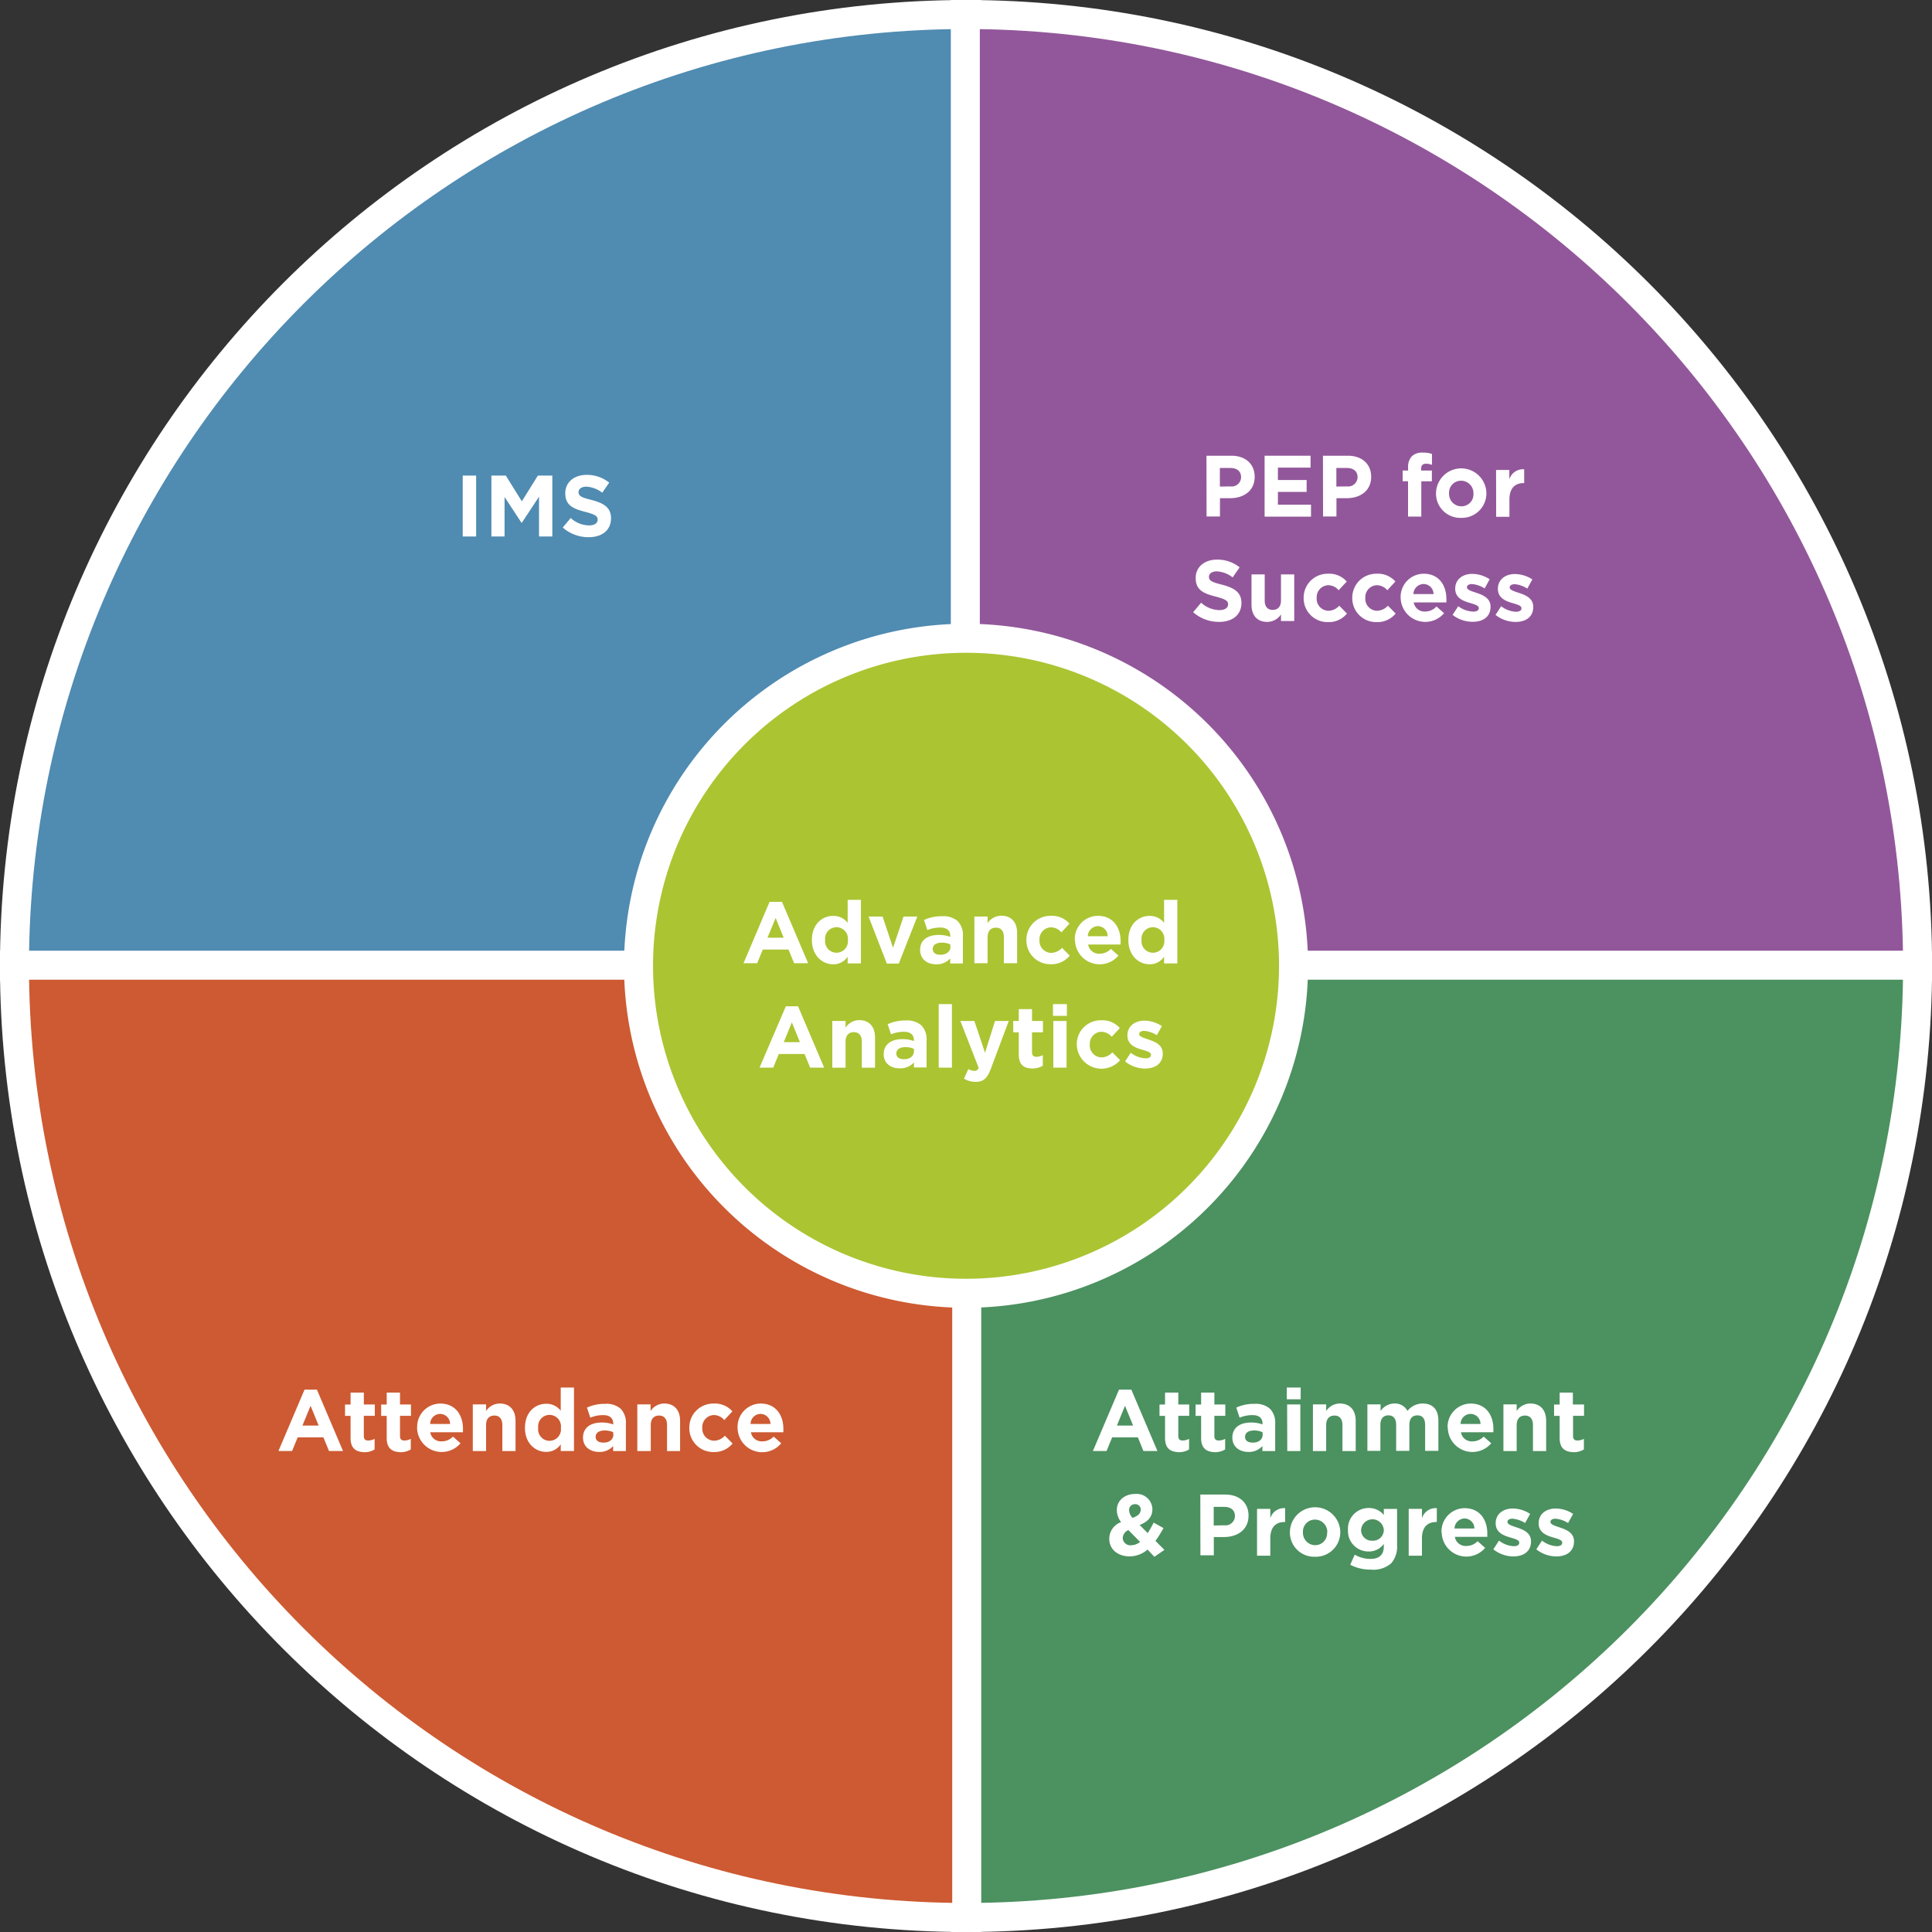 <svg id="Layer_1" data-name="Layer 1" xmlns="http://www.w3.org/2000/svg" xmlns:xlink="http://www.w3.org/1999/xlink" viewBox="0 0 383.45 383.45"><rect x="0" y="0" width="383.45" height="383.45" fill="#333333" stroke="none"/><defs><clipPath id="clip-path" transform="translate(-93.61 -192.61)"><rect x="93.61" y="192.61" width="383.45" height="383.45" style="fill:none"/></clipPath></defs><g style="clip-path:url(#clip-path)"><path d="M284.34,559.37a175,175,0,1,0-175-175,175,175,0,0,0,175,175" transform="translate(-93.61 -192.61)" style="fill:#abc432"/><path d="M285.48,195.49c-104.38,0-189,84.61-189,189h189Z" transform="translate(-93.61 -192.61)" style="fill:#508bb1"/><path d="M285.48,195.49c-104.38,0-189,84.61-189,189h189Z" transform="translate(-93.61 -192.61)" style="fill:none;stroke:#fff;stroke-width:5.759px"/><path d="M285.2,195.49c104.37,0,189,84.61,189,189h-189Z" transform="translate(-93.61 -192.61)" style="fill:#92579a"/><path d="M285.2,195.49c104.37,0,189,84.61,189,189h-189Z" transform="translate(-93.61 -192.61)" style="fill:none;stroke:#fff;stroke-width:5.759px"/><path d="M285.2,573.18c104.37,0,189-84.61,189-189h-189Z" transform="translate(-93.61 -192.61)" style="fill:#4c9160"/><path d="M285.2,573.18c104.37,0,189-84.61,189-189h-189Z" transform="translate(-93.61 -192.61)" style="fill:none;stroke:#fff;stroke-width:5.759px"/><path d="M285.48,573.18c-104.38,0-189-84.61-189-189h189Z" transform="translate(-93.61 -192.61)" style="fill:#cd5a32"/><path d="M285.48,573.18c-104.38,0-189-84.61-189-189h189Z" transform="translate(-93.61 -192.61)" style="fill:none;stroke:#fff;stroke-width:5.759px"/><path d="M285.34,449.29a65,65,0,1,0-65-65,65,65,0,0,0,65,65" transform="translate(-93.61 -192.61)" style="fill:#abc432"/><path d="M285.34,449.29a65,65,0,1,0-65-65A65,65,0,0,0,285.34,449.29Z" transform="translate(-93.61 -192.61)" style="fill:none;stroke:#fff;stroke-width:5.759px"/></g><path d="M185.45,287h2.66v12.09h-2.66Z" transform="translate(-93.61 -192.61)" style="fill:#fff"/><path d="M191.14,287H194l3.18,5.11,3.18-5.11h2.87v12.09h-2.64v-7.9l-3.41,5.17h-.07l-3.36-5.11v7.84h-2.61Z" transform="translate(-93.61 -192.61)" style="fill:#fff"/><path d="M205.3,297.31l1.58-1.89a5.51,5.51,0,0,0,3.61,1.47c1.08,0,1.74-.43,1.74-1.14v0c0-.68-.41-1-2.43-1.54-2.44-.62-4-1.3-4-3.7v0c0-2.19,1.76-3.65,4.23-3.65a7,7,0,0,1,4.49,1.54l-1.38,2a5.65,5.65,0,0,0-3.14-1.2c-1,0-1.56.47-1.56,1.06v0c0,.8.52,1.06,2.61,1.59,2.45.64,3.83,1.52,3.83,3.63v0c0,2.4-1.83,3.75-4.44,3.75A7.74,7.74,0,0,1,205.3,297.31Z" transform="translate(-93.61 -192.61)" style="fill:#fff"/><path d="M154.05,468.42h2.46l5.18,12.18h-2.78l-1.11-2.71h-5.11l-1.11,2.71h-2.71Zm2.8,7.12-1.6-3.92-1.61,3.92Z" transform="translate(-93.61 -192.61)" style="fill:#fff"/><path d="M163.19,478v-4.38h-1.1v-2.25h1.1V469h2.63v2.36H168v2.25h-2.18v4c0,.61.26.9.85.9a2.63,2.63,0,0,0,1.29-.33v2.11a3.84,3.84,0,0,1-2.07.54C164.28,480.76,163.19,480.12,163.19,478Z" transform="translate(-93.61 -192.61)" style="fill:#fff"/><path d="M170.36,478v-4.38h-1.1v-2.25h1.1V469H173v2.36h2.18v2.25H173v4c0,.61.26.9.85.9a2.63,2.63,0,0,0,1.29-.33v2.11a3.84,3.84,0,0,1-2.07.54C171.45,480.76,170.36,480.12,170.36,478Z" transform="translate(-93.61 -192.61)" style="fill:#fff"/><path d="M176.41,476v0a4.61,4.61,0,0,1,4.58-4.82c3.09,0,4.51,2.4,4.51,5,0,.2,0,.45,0,.69H179a2.15,2.15,0,0,0,2.26,1.81,3.07,3.07,0,0,0,2.25-.95l1.5,1.33a4.89,4.89,0,0,1-8.62-3.06Zm6.53-.77a2,2,0,0,0-1.95-2,2,2,0,0,0-2,2Z" transform="translate(-93.61 -192.61)" style="fill:#fff"/><path d="M187.45,471.34h2.63v1.32a3.26,3.26,0,0,1,2.71-1.49c2,0,3.14,1.31,3.14,3.44v6h-2.62v-5.16c0-1.25-.59-1.89-1.59-1.89s-1.64.64-1.64,1.89v5.16h-2.63Z" transform="translate(-93.61 -192.61)" style="fill:#fff"/><path d="M197.8,476v0c0-3.09,2-4.78,4.22-4.78a3.56,3.56,0,0,1,2.88,1.38V468h2.63V480.6H204.9v-1.33a3.41,3.41,0,0,1-2.88,1.5C199.86,480.77,197.8,479.08,197.8,476Zm7.13,0v0a2.27,2.27,0,1,0-4.5,0v0a2.27,2.27,0,1,0,4.5,0Z" transform="translate(-93.61 -192.61)" style="fill:#fff"/><path d="M209.32,477.94v0c0-2,1.54-3,3.74-3a6.7,6.7,0,0,1,2.26.38v-.15c0-1.09-.68-1.7-2-1.7a6.59,6.59,0,0,0-2.55.51l-.66-2a8.15,8.15,0,0,1,3.59-.74,4.26,4.26,0,0,1,3.13,1,4,4,0,0,1,1,3v5.37H215.3v-1a3.55,3.55,0,0,1-2.8,1.17C210.76,480.77,209.32,479.77,209.32,477.94Zm6-.6v-.47a4,4,0,0,0-1.67-.35c-1.13,0-1.82.45-1.82,1.28v0c0,.7.59,1.12,1.44,1.12C214.52,479,215.35,478.29,215.35,477.34Z" transform="translate(-93.61 -192.61)" style="fill:#fff"/><path d="M220.1,471.34h2.63v1.32a3.28,3.28,0,0,1,2.71-1.49c2,0,3.15,1.31,3.15,3.44v6H226v-5.16c0-1.25-.59-1.89-1.59-1.89s-1.64.64-1.64,1.89v5.16H220.1Z" transform="translate(-93.61 -192.61)" style="fill:#fff"/><path d="M230.42,476v0a4.75,4.75,0,0,1,4.85-4.82,4.57,4.57,0,0,1,3.7,1.55l-1.61,1.73a2.69,2.69,0,0,0-2.1-1A2.37,2.37,0,0,0,233,476v0a2.37,2.37,0,0,0,2.35,2.55,2.88,2.88,0,0,0,2.12-1l1.54,1.56a4.67,4.67,0,0,1-3.78,1.69A4.73,4.73,0,0,1,230.42,476Z" transform="translate(-93.61 -192.61)" style="fill:#fff"/><path d="M240,476v0a4.62,4.62,0,0,1,4.58-4.82c3.09,0,4.51,2.4,4.51,5,0,.2,0,.45,0,.69h-6.44a2.15,2.15,0,0,0,2.26,1.81,3.05,3.05,0,0,0,2.25-.95l1.5,1.33A4.89,4.89,0,0,1,240,476Zm6.53-.77a2,2,0,0,0-1.95-2,2,2,0,0,0-2,2Z" transform="translate(-93.61 -192.61)" style="fill:#fff"/><path d="M315.7,468.42h2.45l5.18,12.18h-2.78l-1.1-2.71h-5.11l-1.11,2.71h-2.71Zm2.8,7.12-1.61-3.92-1.6,3.92Z" transform="translate(-93.61 -192.61)" style="fill:#fff"/><path d="M324.84,478v-4.38h-1.1v-2.25h1.1V469h2.63v2.36h2.17v2.25h-2.17v4c0,.61.26.9.84.9a2.64,2.64,0,0,0,1.3-.33v2.11a3.84,3.84,0,0,1-2.07.54C325.93,480.76,324.84,480.12,324.84,478Z" transform="translate(-93.61 -192.61)" style="fill:#fff"/><path d="M332,478v-4.38h-1.1v-2.25H332V469h2.63v2.36h2.17v2.25h-2.17v4c0,.61.26.9.84.9a2.64,2.64,0,0,0,1.3-.33v2.11a3.84,3.84,0,0,1-2.07.54C333.1,480.76,332,480.12,332,478Z" transform="translate(-93.61 -192.61)" style="fill:#fff"/><path d="M338.2,477.94v0c0-2,1.53-3,3.73-3a6.7,6.7,0,0,1,2.26.38v-.15c0-1.09-.67-1.7-2-1.7a6.59,6.59,0,0,0-2.55.51l-.66-2a8.15,8.15,0,0,1,3.59-.74,4.26,4.26,0,0,1,3.13,1,4,4,0,0,1,1,3v5.37h-2.54v-1a3.55,3.55,0,0,1-2.79,1.17C339.63,480.77,338.2,479.77,338.2,477.94Zm6-.6v-.47a4,4,0,0,0-1.67-.35c-1.12,0-1.81.45-1.81,1.28v0c0,.7.58,1.12,1.43,1.12C343.4,479,344.22,478.29,344.22,477.34Z" transform="translate(-93.61 -192.61)" style="fill:#fff"/><path d="M349,468h2.76v2.33H349Zm.07,3.35h2.62v9.26H349.1Z" transform="translate(-93.61 -192.61)" style="fill:#fff"/><path d="M354.19,471.34h2.63v1.32a3.26,3.26,0,0,1,2.71-1.49c2,0,3.15,1.31,3.15,3.44v6h-2.63v-5.16c0-1.25-.59-1.89-1.59-1.89s-1.64.64-1.64,1.89v5.16h-2.63Z" transform="translate(-93.61 -192.61)" style="fill:#fff"/><path d="M365,471.34h2.62v1.32a3.31,3.31,0,0,1,2.73-1.49,2.77,2.77,0,0,1,2.61,1.47,3.81,3.81,0,0,1,3-1.47c2,0,3.13,1.17,3.13,3.4v6h-2.63v-5.16c0-1.25-.55-1.89-1.54-1.89s-1.59.64-1.59,1.89v5.16h-2.62v-5.16c0-1.25-.55-1.89-1.54-1.89s-1.59.64-1.59,1.89v5.16H365Z" transform="translate(-93.61 -192.61)" style="fill:#fff"/><path d="M380.92,476v0a4.62,4.62,0,0,1,4.58-4.82c3.09,0,4.51,2.4,4.51,5,0,.2,0,.45,0,.69h-6.44a2.15,2.15,0,0,0,2.26,1.81,3.07,3.07,0,0,0,2.25-.95l1.5,1.33a4.89,4.89,0,0,1-8.62-3.06Zm6.53-.77a2,2,0,0,0-1.95-2,2,2,0,0,0-2,2Z" transform="translate(-93.61 -192.61)" style="fill:#fff"/><path d="M392,471.34h2.63v1.32a3.26,3.26,0,0,1,2.71-1.49c2,0,3.14,1.31,3.14,3.44v6h-2.62v-5.16c0-1.25-.59-1.89-1.59-1.89s-1.64.64-1.64,1.89v5.16H392Z" transform="translate(-93.61 -192.61)" style="fill:#fff"/><path d="M403.16,478v-4.38h-1.11v-2.25h1.11V469h2.62v2.36H408v2.25h-2.18v4c0,.61.26.9.85.9a2.67,2.67,0,0,0,1.3-.33v2.11a3.9,3.9,0,0,1-2.08.54C404.25,480.76,403.16,480.12,403.16,478Z" transform="translate(-93.61 -192.61)" style="fill:#fff"/><path d="M321.37,500.16a5.49,5.49,0,0,1-3.54,1.35c-2.32,0-4.06-1.35-4.06-3.49v0a3.5,3.5,0,0,1,2.35-3.31,4,4,0,0,1-.85-2.42v0c0-1.65,1.33-3.17,3.66-3.17a3.11,3.11,0,0,1,3.4,3v0c0,1.62-1,2.57-2.54,3.16l1.61,1.61a23.37,23.37,0,0,0,1.18-2.08l1.95,1.08a23.88,23.88,0,0,1-1.59,2.55l1.78,1.78-2,1.37Zm-1.49-1.52-2.31-2.35a1.81,1.81,0,0,0-1.13,1.59v0a1.51,1.51,0,0,0,1.7,1.42A2.87,2.87,0,0,0,319.88,498.64Zm.14-6.37v0a1.07,1.07,0,0,0-1.14-1.12,1.13,1.13,0,0,0-1.17,1.22v0a2.15,2.15,0,0,0,.7,1.5C319.47,493.47,320,493,320,492.27Z" transform="translate(-93.61 -192.61)" style="fill:#fff"/><path d="M331.84,489.24h4.94c2.88,0,4.63,1.71,4.63,4.18v0c0,2.8-2.18,4.25-4.89,4.25h-2v3.62h-2.66Zm4.77,6.1a1.86,1.86,0,0,0,2.1-1.83v0c0-1.19-.83-1.83-2.16-1.83H334.5v3.7Z" transform="translate(-93.61 -192.61)" style="fill:#fff"/><path d="M343.1,492.08h2.63v1.86a2.85,2.85,0,0,1,2.95-2v2.75h-.14c-1.74,0-2.81,1.05-2.81,3.26v3.42H343.1Z" transform="translate(-93.61 -192.61)" style="fill:#fff"/><path d="M349.62,496.76v0a5,5,0,0,1,10,0v0a4.86,4.86,0,0,1-5,4.82A4.81,4.81,0,0,1,349.62,496.76Zm7.42,0v0a2.45,2.45,0,0,0-2.43-2.55,2.37,2.37,0,0,0-2.4,2.52v0a2.46,2.46,0,0,0,2.43,2.56A2.37,2.37,0,0,0,357,496.76Z" transform="translate(-93.61 -192.61)" style="fill:#fff"/><path d="M361.59,503.17l.9-2a6.08,6.08,0,0,0,3.12.84c1.8,0,2.65-.86,2.65-2.52v-.45a3.64,3.64,0,0,1-3,1.5,4.06,4.06,0,0,1-4.11-4.31v0a4.08,4.08,0,0,1,4.11-4.32,3.74,3.74,0,0,1,3,1.39v-1.21h2.63v7.16a5,5,0,0,1-1.18,3.65,5.43,5.43,0,0,1-4,1.24A8.78,8.78,0,0,1,361.59,503.17Zm6.67-6.91v0a2.26,2.26,0,0,0-4.51,0v0A2.12,2.12,0,0,0,366,498.4,2.14,2.14,0,0,0,368.26,496.26Z" transform="translate(-93.61 -192.61)" style="fill:#fff"/><path d="M373.2,492.08h2.63v1.86a2.85,2.85,0,0,1,2.95-2v2.75h-.14c-1.74,0-2.81,1.05-2.81,3.26v3.42H373.2Z" transform="translate(-93.61 -192.61)" style="fill:#fff"/><path d="M379.71,496.76v0a4.62,4.62,0,0,1,4.58-4.82c3.09,0,4.51,2.4,4.51,5,0,.21,0,.45,0,.69h-6.44a2.15,2.15,0,0,0,2.26,1.81,3,3,0,0,0,2.25-.95l1.5,1.33a4.89,4.89,0,0,1-8.62-3.05Zm6.53-.78a2,2,0,0,0-1.95-2,2.06,2.06,0,0,0-2,2Z" transform="translate(-93.61 -192.61)" style="fill:#fff"/><path d="M390,500.11l1.12-1.73a5.22,5.22,0,0,0,2.92,1.11c.76,0,1.1-.28,1.1-.7v0c0-.57-.89-.76-1.91-1.07-1.3-.38-2.77-1-2.77-2.78v0c0-1.88,1.52-2.93,3.39-2.93a6.35,6.35,0,0,1,3.45,1.07l-1,1.81a5.52,5.52,0,0,0-2.5-.86c-.64,0-1,.27-1,.64v0c0,.52.88.76,1.88,1.11,1.3.43,2.8,1.05,2.8,2.74v0c0,2.05-1.54,3-3.54,3A6.44,6.44,0,0,1,390,500.11Z" transform="translate(-93.61 -192.61)" style="fill:#fff"/><path d="M398.53,500.11l1.12-1.73a5.22,5.22,0,0,0,2.92,1.11c.76,0,1.1-.28,1.1-.7v0c0-.57-.89-.76-1.91-1.07-1.3-.38-2.77-1-2.77-2.78v0c0-1.88,1.52-2.93,3.39-2.93a6.35,6.35,0,0,1,3.45,1.07l-1,1.81a5.52,5.52,0,0,0-2.5-.86c-.64,0-1,.27-1,.64v0c0,.52.88.76,1.88,1.11,1.3.43,2.8,1.05,2.8,2.74v0c0,2.05-1.54,3-3.54,3A6.44,6.44,0,0,1,398.53,500.11Z" transform="translate(-93.61 -192.61)" style="fill:#fff"/><path d="M333.06,283.06H338c2.88,0,4.63,1.71,4.63,4.18v0c0,2.8-2.18,4.25-4.89,4.25h-2v3.63h-2.66Zm4.77,6.09a1.86,1.86,0,0,0,2.1-1.83v0c0-1.19-.82-1.83-2.15-1.83h-2.06v3.69Z" transform="translate(-93.61 -192.61)" style="fill:#fff"/><path d="M344.6,283.06h9.12v2.36h-6.48v2.46h5.7v2.36h-5.7v2.54h6.57v2.37H344.6Z" transform="translate(-93.61 -192.61)" style="fill:#fff"/><path d="M356.18,283.06h4.94c2.88,0,4.63,1.71,4.63,4.18v0c0,2.8-2.18,4.25-4.89,4.25h-2v3.63h-2.66Zm4.76,6.09a1.87,1.87,0,0,0,2.11-1.83v0c0-1.19-.83-1.83-2.16-1.83h-2.05v3.69Z" transform="translate(-93.61 -192.61)" style="fill:#fff"/><path d="M373.07,288.13H372V286h1.08v-.59a3.05,3.05,0,0,1,.75-2.25,2.88,2.88,0,0,1,2.12-.72,5.74,5.74,0,0,1,1.87.26v2.17a3.33,3.33,0,0,0-1.2-.22c-.6,0-.95.31-.95,1V286h2.13v2.14H375.7v7h-2.63Z" transform="translate(-93.61 -192.61)" style="fill:#fff"/><path d="M378.62,290.57v0a5,5,0,0,1,10,0v0a4.86,4.86,0,0,1-5,4.82A4.81,4.81,0,0,1,378.62,290.57Zm7.43,0v0a2.46,2.46,0,0,0-2.44-2.55,2.37,2.37,0,0,0-2.4,2.52v0a2.46,2.46,0,0,0,2.44,2.56A2.37,2.37,0,0,0,386.05,290.57Z" transform="translate(-93.61 -192.61)" style="fill:#fff"/><path d="M390.54,285.89h2.63v1.86a2.85,2.85,0,0,1,2.95-2v2.74H396c-1.74,0-2.81,1.06-2.81,3.27v3.42h-2.63Z" transform="translate(-93.61 -192.61)" style="fill:#fff"/><path d="M330.42,314.12l1.58-1.89a5.51,5.51,0,0,0,3.61,1.47c1.09,0,1.74-.43,1.74-1.14v0c0-.68-.41-1-2.43-1.54-2.44-.62-4-1.29-4-3.7v0c0-2.19,1.76-3.64,4.23-3.64a7,7,0,0,1,4.49,1.53l-1.38,2a5.62,5.62,0,0,0-3.14-1.2c-1,0-1.56.47-1.56,1.06v0c0,.8.52,1.06,2.61,1.59,2.45.64,3.83,1.52,3.83,3.63v0c0,2.4-1.83,3.75-4.44,3.75A7.74,7.74,0,0,1,330.42,314.12Z" transform="translate(-93.61 -192.61)" style="fill:#fff"/><path d="M342,312.61v-6h2.62v5.17c0,1.24.59,1.88,1.59,1.88s1.64-.64,1.64-1.88v-5.17h2.63v9.26h-2.63v-1.31a3.28,3.28,0,0,1-2.71,1.48C343.12,316.05,342,314.74,342,312.61Z" transform="translate(-93.61 -192.61)" style="fill:#fff"/><path d="M352.35,311.3v0a4.75,4.75,0,0,1,4.85-4.82,4.57,4.57,0,0,1,3.7,1.55l-1.61,1.73a2.69,2.69,0,0,0-2.1-1,2.37,2.37,0,0,0-2.25,2.52v0a2.37,2.37,0,0,0,2.35,2.55,2.92,2.92,0,0,0,2.12-1l1.54,1.55a4.64,4.64,0,0,1-3.78,1.7A4.73,4.73,0,0,1,352.35,311.3Z" transform="translate(-93.61 -192.61)" style="fill:#fff"/><path d="M362,311.3v0a4.75,4.75,0,0,1,4.86-4.82,4.56,4.56,0,0,1,3.69,1.55l-1.6,1.73a2.72,2.72,0,0,0-2.11-1,2.37,2.37,0,0,0-2.25,2.52v0a2.37,2.37,0,0,0,2.35,2.55,3,3,0,0,0,2.13-1l1.54,1.55a4.67,4.67,0,0,1-3.79,1.7A4.73,4.73,0,0,1,362,311.3Z" transform="translate(-93.61 -192.61)" style="fill:#fff"/><path d="M371.6,311.3v0a4.6,4.6,0,0,1,4.57-4.82c3.1,0,4.51,2.4,4.51,5,0,.2,0,.44,0,.69H374.2a2.15,2.15,0,0,0,2.27,1.81,3,3,0,0,0,2.24-1l1.51,1.33a4.89,4.89,0,0,1-8.62-3.06Zm6.53-.78a2,2,0,0,0-2-2,2.06,2.06,0,0,0-2,2Z" transform="translate(-93.61 -192.61)" style="fill:#fff"/><path d="M381.91,314.65l1.12-1.72A5.3,5.3,0,0,0,386,314c.76,0,1.11-.28,1.11-.69v0c0-.57-.9-.76-1.92-1.08-1.29-.38-2.76-1-2.76-2.78v0c0-1.88,1.52-2.94,3.38-2.94a6.44,6.44,0,0,1,3.46,1.07l-1,1.82a5.5,5.5,0,0,0-2.51-.87c-.64,0-1,.28-1,.64v0c0,.52.88.76,1.89,1.1,1.29.43,2.79,1.06,2.79,2.75v0c0,2.06-1.53,3-3.54,3A6.48,6.48,0,0,1,381.91,314.65Z" transform="translate(-93.61 -192.61)" style="fill:#fff"/><path d="M390.43,314.65l1.12-1.72a5.27,5.27,0,0,0,2.92,1.1c.76,0,1.11-.28,1.11-.69v0c0-.57-.9-.76-1.92-1.08-1.3-.38-2.76-1-2.76-2.78v0c0-1.88,1.52-2.94,3.38-2.94a6.46,6.46,0,0,1,3.46,1.07l-1,1.82a5.43,5.43,0,0,0-2.5-.87c-.64,0-1,.28-1,.64v0c0,.52.88.76,1.88,1.1,1.3.43,2.8,1.06,2.8,2.75v0c0,2.06-1.53,3-3.54,3A6.48,6.48,0,0,1,390.43,314.65Z" transform="translate(-93.61 -192.61)" style="fill:#fff"/><path d="M246.35,371.6h2.46L254,383.78h-2.78l-1.11-2.71H245l-1.11,2.71h-2.71Zm2.8,7.12-1.6-3.92-1.61,3.92Z" transform="translate(-93.61 -192.61)" style="fill:#fff"/><path d="M254.75,379.17v0c0-3.09,2-4.78,4.22-4.78a3.55,3.55,0,0,1,2.88,1.38v-4.56h2.63v12.61h-2.63v-1.33A3.41,3.41,0,0,1,259,384C256.81,384,254.75,382.26,254.75,379.17Zm7.14,0v0a2.27,2.27,0,1,0-4.51,0v0a2.27,2.27,0,1,0,4.51,0Z" transform="translate(-93.61 -192.61)" style="fill:#fff"/><path d="M266,374.52h2.78l2.07,6.2,2.09-6.2h2.73L272,383.85h-2.38Z" transform="translate(-93.61 -192.61)" style="fill:#fff"/><path d="M276.23,381.12v0c0-2,1.54-2.95,3.73-2.95a6.66,6.66,0,0,1,2.26.38v-.16c0-1.08-.67-1.69-2-1.69a6.83,6.83,0,0,0-2.56.5l-.66-2a8.17,8.17,0,0,1,3.6-.74,4.28,4.28,0,0,1,3.12,1,4,4,0,0,1,1,3v5.37H282.2v-1a3.56,3.56,0,0,1-2.79,1.17C277.66,384,276.23,383,276.23,381.12Zm6-.61v-.46a4,4,0,0,0-1.68-.35c-1.12,0-1.81.45-1.81,1.28v0c0,.7.58,1.12,1.43,1.12C281.43,382.14,282.26,381.46,282.26,380.51Z" transform="translate(-93.61 -192.61)" style="fill:#fff"/><path d="M287,374.52h2.62v1.31a3.31,3.31,0,0,1,2.72-1.48c2,0,3.14,1.31,3.14,3.43v6h-2.63v-5.17c0-1.24-.58-1.88-1.58-1.88s-1.65.64-1.65,1.88v5.17H287Z" transform="translate(-93.61 -192.61)" style="fill:#fff"/><path d="M297.32,379.2v0a4.75,4.75,0,0,1,4.86-4.82,4.56,4.56,0,0,1,3.69,1.55l-1.6,1.73a2.72,2.72,0,0,0-2.11-1,2.36,2.36,0,0,0-2.24,2.52v0a2.37,2.37,0,0,0,2.34,2.55,3,3,0,0,0,2.13-1l1.54,1.55a4.67,4.67,0,0,1-3.79,1.7A4.73,4.73,0,0,1,297.32,379.2Z" transform="translate(-93.61 -192.61)" style="fill:#fff"/><path d="M306.93,379.2v0a4.6,4.6,0,0,1,4.58-4.82c3.09,0,4.51,2.4,4.51,5,0,.21,0,.45,0,.69h-6.44a2.15,2.15,0,0,0,2.26,1.82,3.07,3.07,0,0,0,2.25-.95l1.5,1.33a4.89,4.89,0,0,1-8.62-3.06Zm6.53-.78a2,2,0,0,0-1.95-2,2.07,2.07,0,0,0-2,2Z" transform="translate(-93.61 -192.61)" style="fill:#fff"/><path d="M317.56,379.17v0c0-3.09,2-4.78,4.21-4.78a3.55,3.55,0,0,1,2.88,1.38v-4.56h2.63v12.61h-2.63v-1.33a3.39,3.39,0,0,1-2.88,1.5C319.61,384,317.56,382.26,317.56,379.17Zm7.13,0v0a2.27,2.27,0,1,0-4.51,0v0a2.27,2.27,0,1,0,4.51,0Z" transform="translate(-93.61 -192.61)" style="fill:#fff"/><path d="M249.58,392.33H252l5.18,12.18h-2.78l-1.11-2.71h-5.11l-1.1,2.71h-2.72Zm2.79,7.12-1.6-3.92-1.61,3.92Z" transform="translate(-93.61 -192.61)" style="fill:#fff"/><path d="M258.8,395.25h2.63v1.32a3.26,3.26,0,0,1,2.71-1.49c2,0,3.14,1.31,3.14,3.44v6h-2.62v-5.16c0-1.25-.59-1.89-1.59-1.89s-1.64.64-1.64,1.89v5.16H258.8Z" transform="translate(-93.61 -192.61)" style="fill:#fff"/><path d="M269,401.85v0c0-2,1.54-3,3.74-3a6.7,6.7,0,0,1,2.26.38v-.15c0-1.09-.68-1.69-2-1.69a6.59,6.59,0,0,0-2.55.5l-.66-2a8.15,8.15,0,0,1,3.59-.74,4.26,4.26,0,0,1,3.13,1,4,4,0,0,1,1,2.95v5.37H275v-1a3.55,3.55,0,0,1-2.8,1.17C270.45,404.68,269,403.68,269,401.85Zm6-.6v-.47a4,4,0,0,0-1.67-.34c-1.13,0-1.82.44-1.82,1.27v0c0,.71.59,1.12,1.44,1.12C274.21,402.87,275,402.2,275,401.25Z" transform="translate(-93.61 -192.61)" style="fill:#fff"/><path d="M279.92,391.9h2.62v12.61h-2.62Z" transform="translate(-93.61 -192.61)" style="fill:#fff"/><path d="M291.09,395.25h2.73l-3.56,9.49c-.7,1.88-1.46,2.59-3,2.59a4.4,4.4,0,0,1-2.33-.64l.88-1.9a2.49,2.49,0,0,0,1.13.36.88.88,0,0,0,.91-.6l-3.63-9.3H287l2.11,6.31Z" transform="translate(-93.61 -192.61)" style="fill:#fff"/><path d="M295.81,401.89V397.5h-1.1v-2.25h1.1v-2.36h2.63v2.36h2.17v2.25h-2.17v3.95c0,.61.25.9.84.9a2.64,2.64,0,0,0,1.3-.33v2.11a3.85,3.85,0,0,1-2.08.54C296.9,404.67,295.81,404,295.81,401.89Z" transform="translate(-93.61 -192.61)" style="fill:#fff"/><path d="M302.6,391.9h2.76v2.33H302.6Zm.07,3.35h2.62v9.26h-2.62Z" transform="translate(-93.61 -192.61)" style="fill:#fff"/><path d="M307.32,399.93v0a4.75,4.75,0,0,1,4.85-4.82,4.58,4.58,0,0,1,3.7,1.55l-1.61,1.73a2.71,2.71,0,0,0-2.11-1,2.36,2.36,0,0,0-2.24,2.52v0a2.37,2.37,0,0,0,2.35,2.56,2.91,2.91,0,0,0,2.12-1l1.54,1.56a4.9,4.9,0,0,1-8.6-3.1Z" transform="translate(-93.61 -192.61)" style="fill:#fff"/><path d="M316.91,403.28l1.12-1.72a5.25,5.25,0,0,0,2.92,1.1c.76,0,1.1-.27,1.1-.69v0c0-.57-.89-.76-1.91-1.07-1.3-.38-2.77-1-2.77-2.78v0c0-1.88,1.52-2.94,3.39-2.94a6.36,6.36,0,0,1,3.45,1.08l-1,1.81a5.44,5.44,0,0,0-2.5-.86c-.64,0-1,.27-1,.63v0c0,.52.88.76,1.88,1.1,1.3.44,2.8,1.06,2.8,2.75v0c0,2.05-1.54,3-3.54,3A6.44,6.44,0,0,1,316.91,403.28Z" transform="translate(-93.61 -192.61)" style="fill:#fff"/></svg>